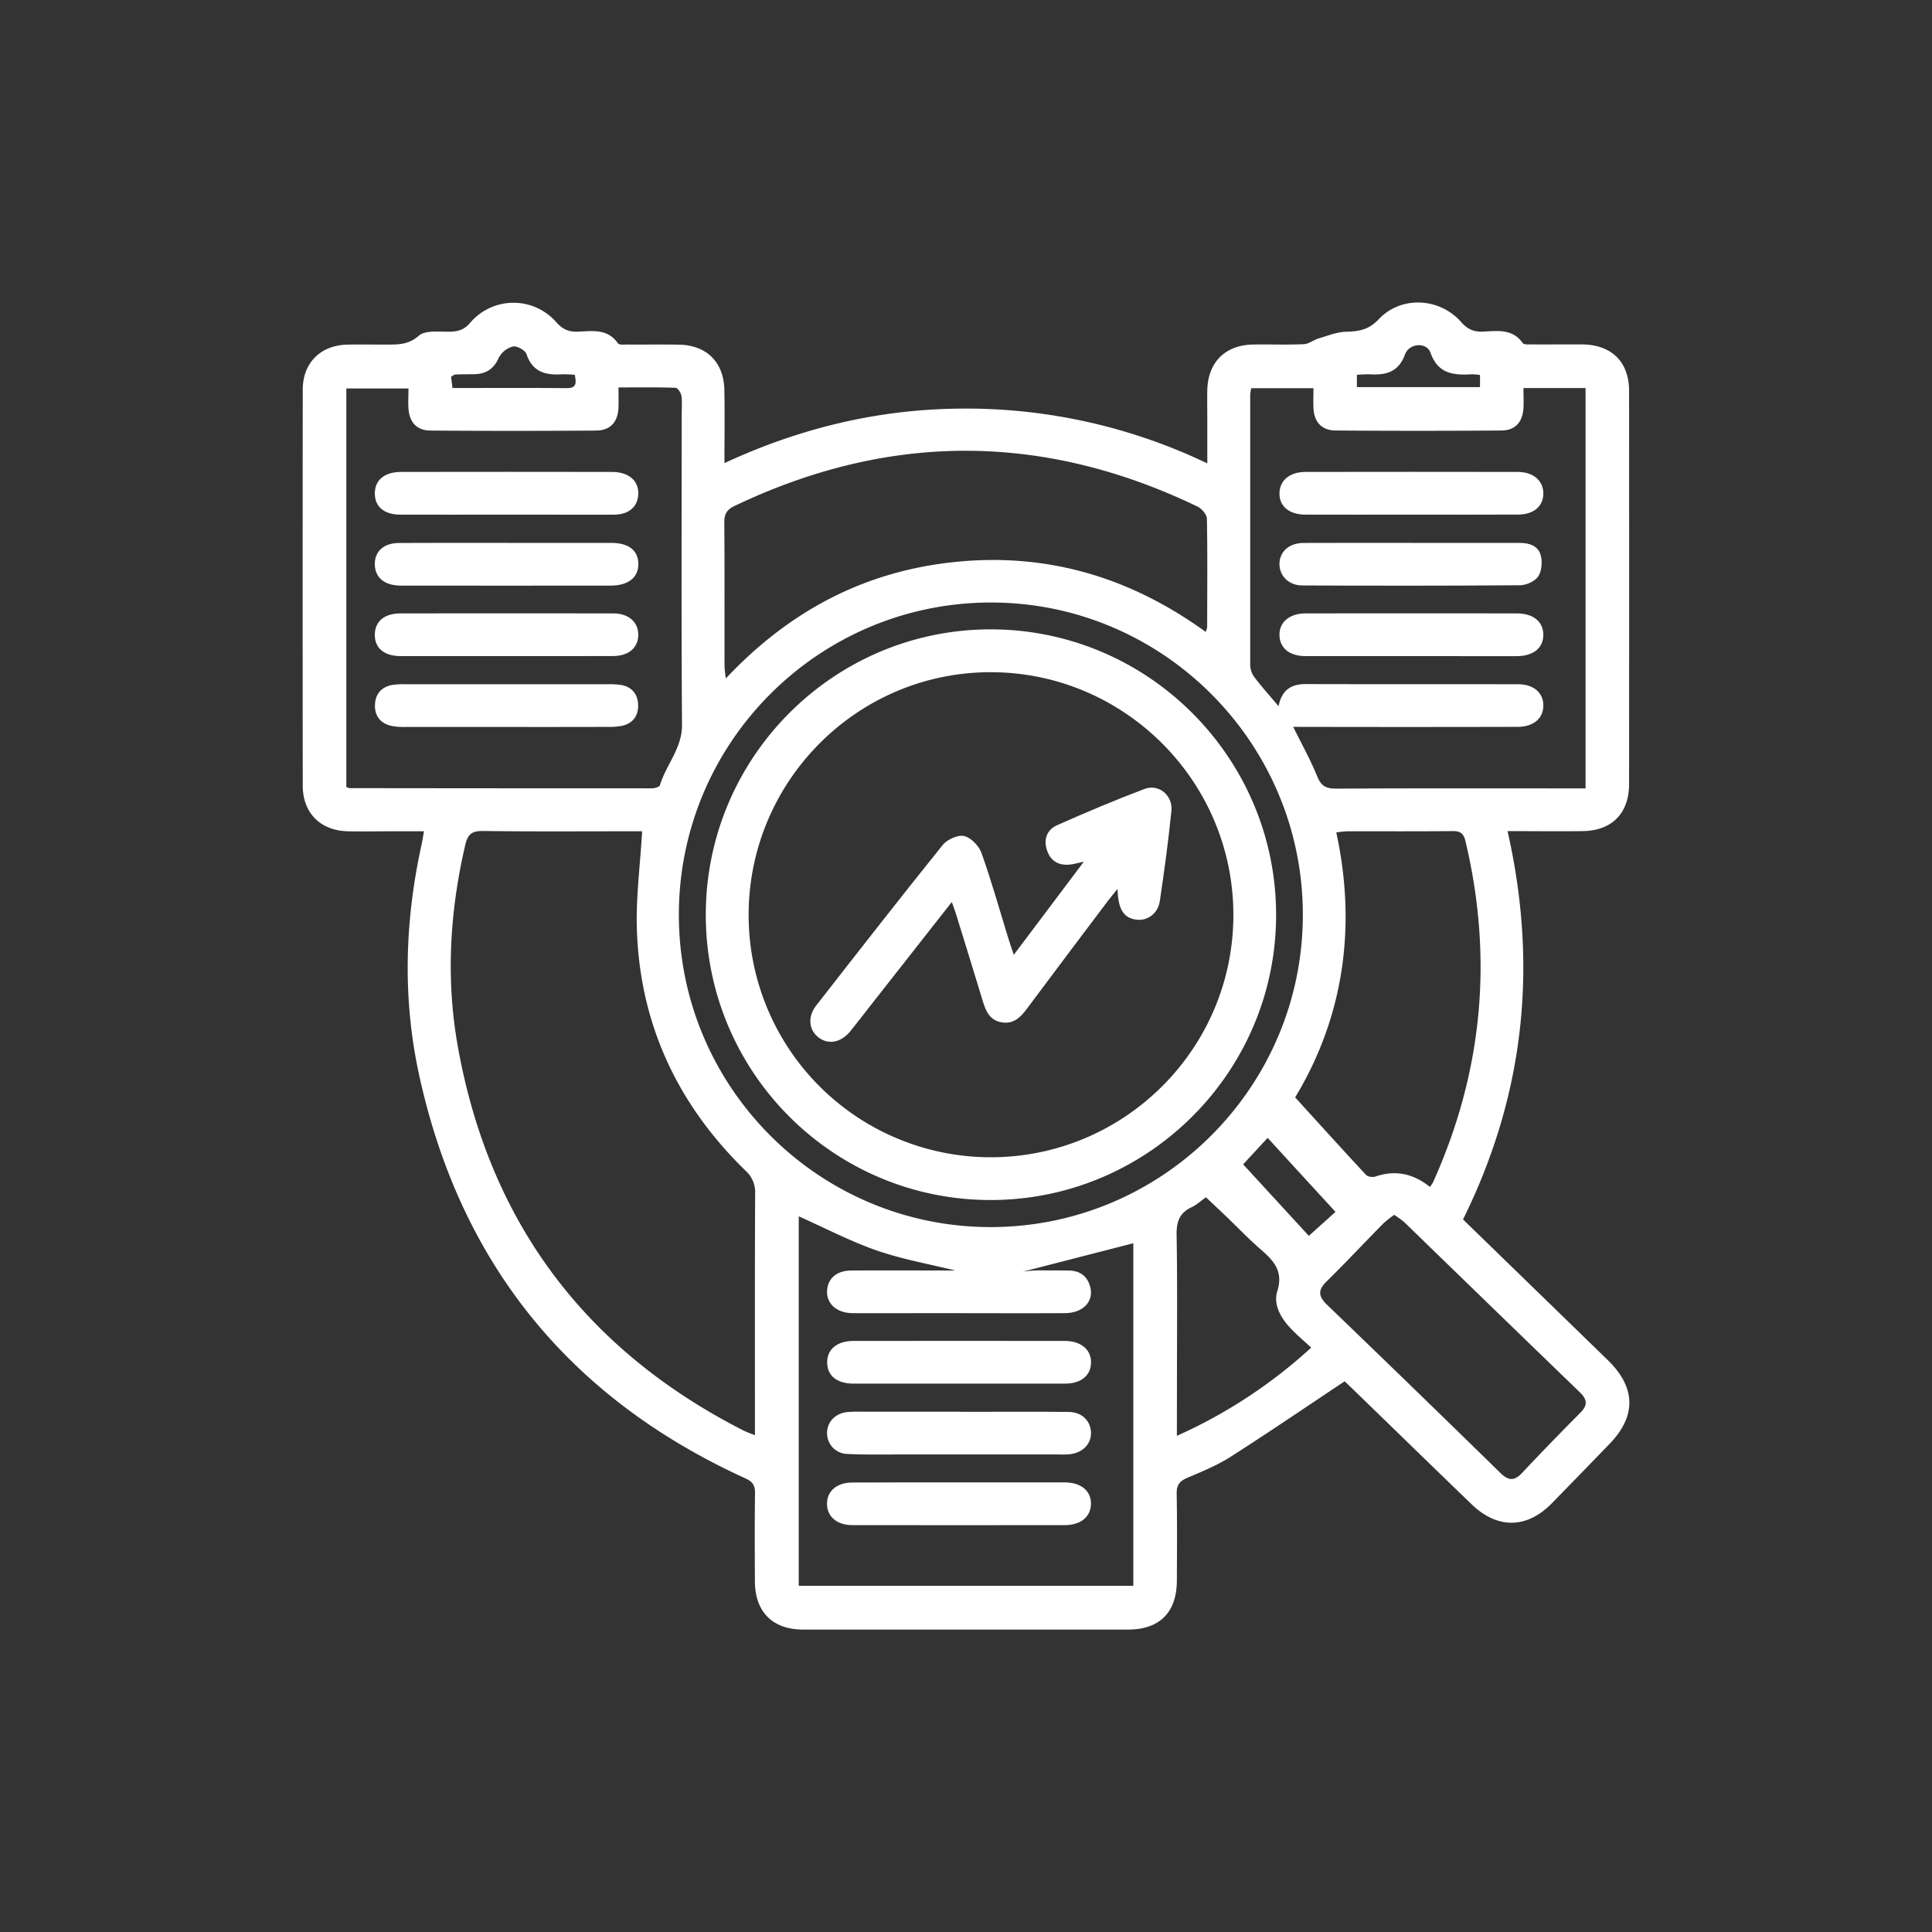 <svg id="Layer_1" data-name="Layer 1" xmlns="http://www.w3.org/2000/svg" viewBox="0 0 1000 1000"><rect x="0" y="0" width="1000" height="1000" fill="#333333" stroke="none"/><defs><style>.cls-1{fill:#fff;}</style></defs><path class="cls-1" d="M757.26,631.18c25.31,24.6,50.14,48.7,74.94,72.82,14.56,14.17,14.86,28.92.89,43.37q-14.91,15.43-29.91,30.77c-12.87,13.13-28,13.4-41.38.56-20.6-19.84-41.08-39.82-61.62-59.73-1.81-1.76-3.64-3.5-4.2-4-20.09,13.35-39.44,26.57-59.2,39.17-6.94,4.43-14.75,7.57-22.36,10.83-3.91,1.69-5.47,3.76-5.38,8.19.3,15,.16,30,.1,45-.07,16.4-8.91,25.29-25.23,25.3q-84.09,0-168.18,0c-15.8,0-24.89-9.08-25-24.87-.07-15.22-.14-30.45.06-45.68.06-4-1.15-6-4.95-7.7C294.58,723.65,238,653.78,216.81,555.81c-8.51-39.48-7.29-79.3,1.43-118.8.39-1.78.65-3.59,1.21-6.74H202.8c-7.61,0-15.23.15-22.84,0-14.2-.37-23.25-9.51-23.26-23.69q-.09-102.43,0-204.88c0-13.79,9.12-22.94,22.89-23.31,6.69-.18,13.38,0,20.07-.05,6.06,0,11.57.29,17.11-4.57,3.35-2.95,10.45-2,15.89-2.08,4.36-.09,7.49-.87,10.65-4.56a29.42,29.42,0,0,1,44.53-.46c3.24,3.64,6.34,5.19,11.17,5,7.42-.26,15.4-1.79,20.79,6,.68,1,3.47.65,5.29.66,8.76.06,17.53-.08,26.3.07,14.32.24,23.23,9,23.53,23.42.25,12.19.05,24.39.05,37.89,40.22-18.68,81.61-28.29,125-28.23a288.75,288.75,0,0,1,124.93,28.37V216.94c0-5.08-.11-10.16,0-15.23.42-14.28,9.35-23.14,23.62-23.38,8.76-.14,17.54.21,26.29-.18,2.62-.11,5.1-2.2,7.76-3,4.68-1.38,9.43-3.32,14.18-3.44,6.64-.16,11.74-1,16.89-6.49C725.15,153,745,154,756.19,166.58c3.24,3.67,6.3,5.22,11.12,5.06,7.42-.24,15.39-1.8,20.82,5.9.7,1,3.44.71,5.25.73,8.53.07,17.07-.05,25.6,0,15.2.17,24.22,9.06,24.23,24.07q.07,101.75,0,203.5c0,15.11-8.91,24.15-24,24.34-12.63.16-25.26,0-38.9,0C796.22,500.37,789,567,757.26,631.18ZM332.38,430.27h-6.24c-25.36,0-50.72.18-76.07-.15-5.64-.07-7.92,1.5-9.23,7.12-8.05,34.56-10.12,69.39-3.89,104.3C253.09,632,302.39,698.21,384.2,740.12c1.87,1,3.88,1.65,6.55,2.76v-8.82c0-38.73-.08-77.46.11-116.2a14.9,14.9,0,0,0-5-11.94c-35.21-34.31-54.76-76-56.22-125.28C329.16,464.2,331.36,447.68,332.38,430.27ZM320.13,200.53c0,4,.09,7.17,0,10.33-.26,7.43-4.12,11.92-11.47,12q-42.9.3-85.81,0c-7.1-.05-10.9-4.22-11.42-11.35-.25-3.38,0-6.78,0-10.45H179.26V407.34a7.18,7.18,0,0,0,1.72.6q78.2.1,156.39.1c1.45,0,3.92-.67,4.18-1.54,3.2-10.67,11.54-19.15,11.46-31.37-.39-53.3-.17-106.6-.17-159.89,0-3.46.31-7-.15-10.37-.21-1.55-1.91-4.11-3-4.15C340.08,200.39,330.46,200.53,320.13,200.53Zm341.65,165c1.67-8.33,6.42-11.47,14-11.45,36.67.11,73.35,0,110,.09,8.13,0,13.14,4.54,13.05,11.12s-5.1,10.91-13.3,10.93q-58.1.13-116.17,0c4.15,8.42,8.84,16.86,12.47,25.73,2,4.95,4.64,6.26,9.72,6.24,40.6-.21,81.2-.12,121.8-.12h7.33V200.86H788.53c0,3.79.21,7.19,0,10.55-.52,7.16-4.29,11.36-11.36,11.42q-42.9.31-85.81,0c-7.38-.05-11.26-4.49-11.53-11.9-.12-3.33,0-6.66,0-10H647.66a21.57,21.57,0,0,0-.55,3.12q0,70.24,0,140.5a11.2,11.2,0,0,0,2.32,6.18C653.1,355.52,657.11,360,661.78,365.53Zm-248.35,264V820.79H586.6V643.5l-57.31,14.74a63.35,63.35,0,0,1,11.44-.67c4.15,0,8.3,0,12.45.06,6.16.08,10,3.23,11.26,9.17,1.51,7.2-4.21,12.84-13.23,12.88-22.36.11-44.73,0-67.09,0-14.29,0-28.59.09-42.88,0-8.28-.08-13.59-5-13.13-11.81.42-6.18,5-10.2,12.43-10.25,18.41-.12,36.82,0,53.95,0-12.85-3.19-27.18-5.72-40.77-10.4C440,642.43,426.92,635.57,413.43,629.57ZM624.06,327.06a10.49,10.49,0,0,0,.77-2.43c0-18.68.22-37.37-.14-56.05,0-2.18-2.59-5.28-4.77-6.33q-119.77-57.7-239.82-.32c-3.9,1.86-5.24,4.2-5.2,8.48.19,24.91.08,49.83.12,74.74a58.56,58.56,0,0,0,.68,6c33.06-35.16,72.34-55.78,119.6-60.37C542.79,286.12,585.42,299.08,624.06,327.06Zm-111,308.08c89.06-.19,161.41-72.81,161.29-161.9S601.56,311.66,512.6,311.86c-89.16.21-161.35,72.7-161.22,161.89S424.05,635.32,513.1,635.14Zm227-20.77a16.87,16.87,0,0,0,1.58-2.2q38.65-85.6,16.83-177c-.92-3.88-2.78-5.07-6.68-5-18.23.19-36.45.07-54.68.11a54.43,54.43,0,0,0-5.45.6c10.81,49.81,3.33,96.42-21.29,137.12,12.68,13.94,24.58,27.11,36.67,40.1.92,1,3.46,1.36,4.86.88C722.3,605.44,731.49,607.43,740.15,614.37ZM721.63,628.8a58.83,58.83,0,0,0-5.55,4.39c-9.86,10-19.48,20.29-29.5,30.15-4.55,4.47-4.2,7.65.29,12q45.11,43.4,89.84,87.16c4,3.91,7.06,4.16,11,0q14.94-15.86,30.31-31.31c3.81-3.83,3.56-6.8-.21-10.45q-45.51-44-90.88-88.08A49,49,0,0,0,721.63,628.8ZM609.15,743.18a259.69,259.69,0,0,0,69.53-45.65c-3.69-3.4-7-6.22-10-9.31-5.43-5.5-9.79-12.72-7.57-19.82,3.44-11-2.37-16.27-9.17-22.24-5.7-5-11-10.5-16.45-15.76-3.75-3.59-7.53-7.14-11.27-10.68-2.94,2.06-5,4-7.48,5.16-6.24,2.91-7.84,7.48-7.73,14.27.44,25.78.18,51.57.18,77.36Zm47-154.25-12.7,13.74,34,37,13.81-12.41C679.32,614.29,667.87,601.78,656.1,588.93ZM297.49,194a64.35,64.35,0,0,0-6.43-.27c-8.46.55-15.4-1-18.54-10.45-.66-2-5-4.37-7-3.94a11.69,11.69,0,0,0-7.38,5.86c-2.61,5.94-6.75,8.38-12.82,8.49-3.22.05-6.44,0-9.65.17-.6,0-1.17.57-2.21,1.11l.75,5.86c20.14,0,39.66-.11,59.18.07C298.4,200.91,298.4,198.3,297.49,194Zm468.57.09a32.23,32.23,0,0,0-4.07-.36c-9.36.51-17.61.05-21.57-11.17-2-5.61-11-5-13.19.88-3.27,9-9.63,10.8-17.9,10.3a65.43,65.43,0,0,0-7,.29v6.35h63.71Z"/><path class="cls-1" d="M262.56,266.37c-18.43,0-36.87.05-55.3,0-8.37,0-13.14-4-13.25-10.77-.11-7,4.88-11.31,13.53-11.33q54.61-.09,109.23,0c8.87,0,14.13,4.79,13.58,12-.48,6.21-5,10.08-12.49,10.12C299.43,266.43,281,266.36,262.56,266.37Z"/><path class="cls-1" d="M262,339.6c-18.21,0-36.41,0-54.62,0-8.67,0-13.58-4.3-13.38-11.35.2-6.73,5-10.74,13.36-10.76q55-.06,109.93,0c8.06,0,13.07,4.41,13.08,11.07s-4.94,11-13.06,11C298.89,339.65,280.45,339.6,262,339.6Z"/><path class="cls-1" d="M262.49,281c18,0,35.94,0,53.91,0,9,0,13.89,3.89,14,10.74.14,7.07-5.09,11.36-14.27,11.37q-54.25.06-108.52,0c-8.45,0-13.26-3.91-13.6-10.57-.35-6.86,4.39-11.45,12.47-11.5C225.16,280.93,243.82,281,262.49,281Z"/><path class="cls-1" d="M261.83,376.27q-25.92,0-51.83,0a32.68,32.68,0,0,1-7.55-.57c-5.66-1.37-8.61-5.27-8.36-11.05.24-5.46,3.3-9,8.72-10.08a35.79,35.79,0,0,1,6.88-.41q52.51,0,105.05,0a38.54,38.54,0,0,1,6.88.41c5.51,1,8.47,4.75,8.67,10.12.22,5.68-2.61,9.74-8.39,11a35.75,35.75,0,0,1-7.55.55Q288.1,376.31,261.83,376.27Z"/><path class="cls-1" d="M731.13,266.37c-18.44,0-36.88.05-55.32,0-8.64,0-13.76-4.38-13.55-11.24.19-6.53,5.31-10.84,13.43-10.86q55-.09,109.94,0c8,0,13.16,4.51,13.2,11.07s-4.89,11-13.08,11C767.55,266.43,749.34,266.37,731.13,266.37Z"/><path class="cls-1" d="M730.33,339.6c-18.21,0-36.42,0-54.63,0-8.24,0-13.24-4.12-13.45-10.72-.22-6.78,5.11-11.38,13.55-11.39q54.63-.06,109.26,0c8.6,0,13.8,4.32,13.76,11.14s-5.09,10.95-13.86,11C766.75,339.64,748.54,339.6,730.33,339.6Z"/><path class="cls-1" d="M730.66,281h56c5,0,9.66,1.57,10.89,6.63.82,3.38.45,8.06-1.41,10.77-1.73,2.52-6.12,4.49-9.35,4.52-37.57.3-75.13.27-112.7.11-7,0-11.8-4.91-11.85-11,0-6.39,4.82-10.93,12.42-11C693.32,280.94,712,281,730.66,281Z"/><path class="cls-1" d="M496.49,767.29c18.21,0,36.42,0,54.63,0,8.5,0,13.77,4.5,13.56,11.32-.21,6.53-5.34,10.78-13.46,10.79q-55,.08-110,0c-8.09,0-13.13-4.41-13.17-11s5-11,13.08-11.05C459.61,767.24,478.05,767.29,496.49,767.29Z"/><path class="cls-1" d="M496,716.17c-18,0-36,0-53.94,0-8.85,0-13.85-4-13.92-10.9s5.12-11.2,13.7-11.21q54.63-.07,109.26,0c8.45,0,13.79,4.57,13.62,11.33-.16,6.6-5.2,10.75-13.4,10.78C532.84,716.21,514.4,716.17,496,716.17Z"/><path class="cls-1" d="M497.19,730.76c18.67,0,37.33-.15,56,.07,6.8.08,11.25,4.59,11.49,10.51.25,6.1-4.43,10.82-11.41,11.41-2.06.17-4.15.08-6.22.08q-40.09,0-80.19,0c-9.45,0-18.91.19-28.33-.26a10.74,10.74,0,0,1-10.45-10.8c0-5.7,4.17-10.18,10.36-10.88a55.86,55.86,0,0,1,6.21-.2q26.28,0,52.54,0Z"/><path class="cls-1" d="M512.86,621.13c-81.34.06-147.35-65.83-147.54-147.27-.18-81.65,66-148.13,147.51-148.1s147.82,66.55,147.68,148.06C660.37,555,594.18,621.06,512.86,621.13ZM513,599c69.22-.14,125.4-56.35,125.39-125.44,0-69.36-56.64-125.82-126-125.63-69,.2-125,56.63-124.9,125.88A125.35,125.35,0,0,0,513,599Z"/><path class="cls-1" d="M524.74,494.2,561,446c-3.11.68-4.87,1.19-6.67,1.44-5.73.79-10.19-1.35-12.21-6.77-2.12-5.65-.59-11.06,5-13.53,14.93-6.64,30-13,45.28-18.79,7.33-2.79,14.73,3.31,13.92,11.39-1.58,15.58-3.68,31.12-6,46.62-1,6.6-6.46,10.44-12.24,9.64-6.45-.88-9.37-5.27-9.64-15.9-2.15,2.66-3.67,4.44-5.08,6.31-14,18.6-28.05,37.17-41.94,55.86-3.39,4.57-7.12,8-13.21,6.84-5.87-1.08-7.92-5.67-9.46-10.73q-6.93-22.78-14-45.55c-.53-1.72-1.2-3.4-2.1-5.94l-41.45,52.77c-3.71,4.72-7.33,9.5-11.11,14.14-4.76,5.84-11.32,7.07-16.36,3.23s-5.89-10.65-1.29-16.55c21.7-27.81,43.39-55.64,65.5-83.12,2.31-2.86,7.87-5.38,11.11-4.62,3.58.85,7.71,5.13,9,8.83,5.23,14.74,9.46,29.84,14.07,44.8C522.79,488.54,523.55,490.64,524.74,494.2Z"/></svg>